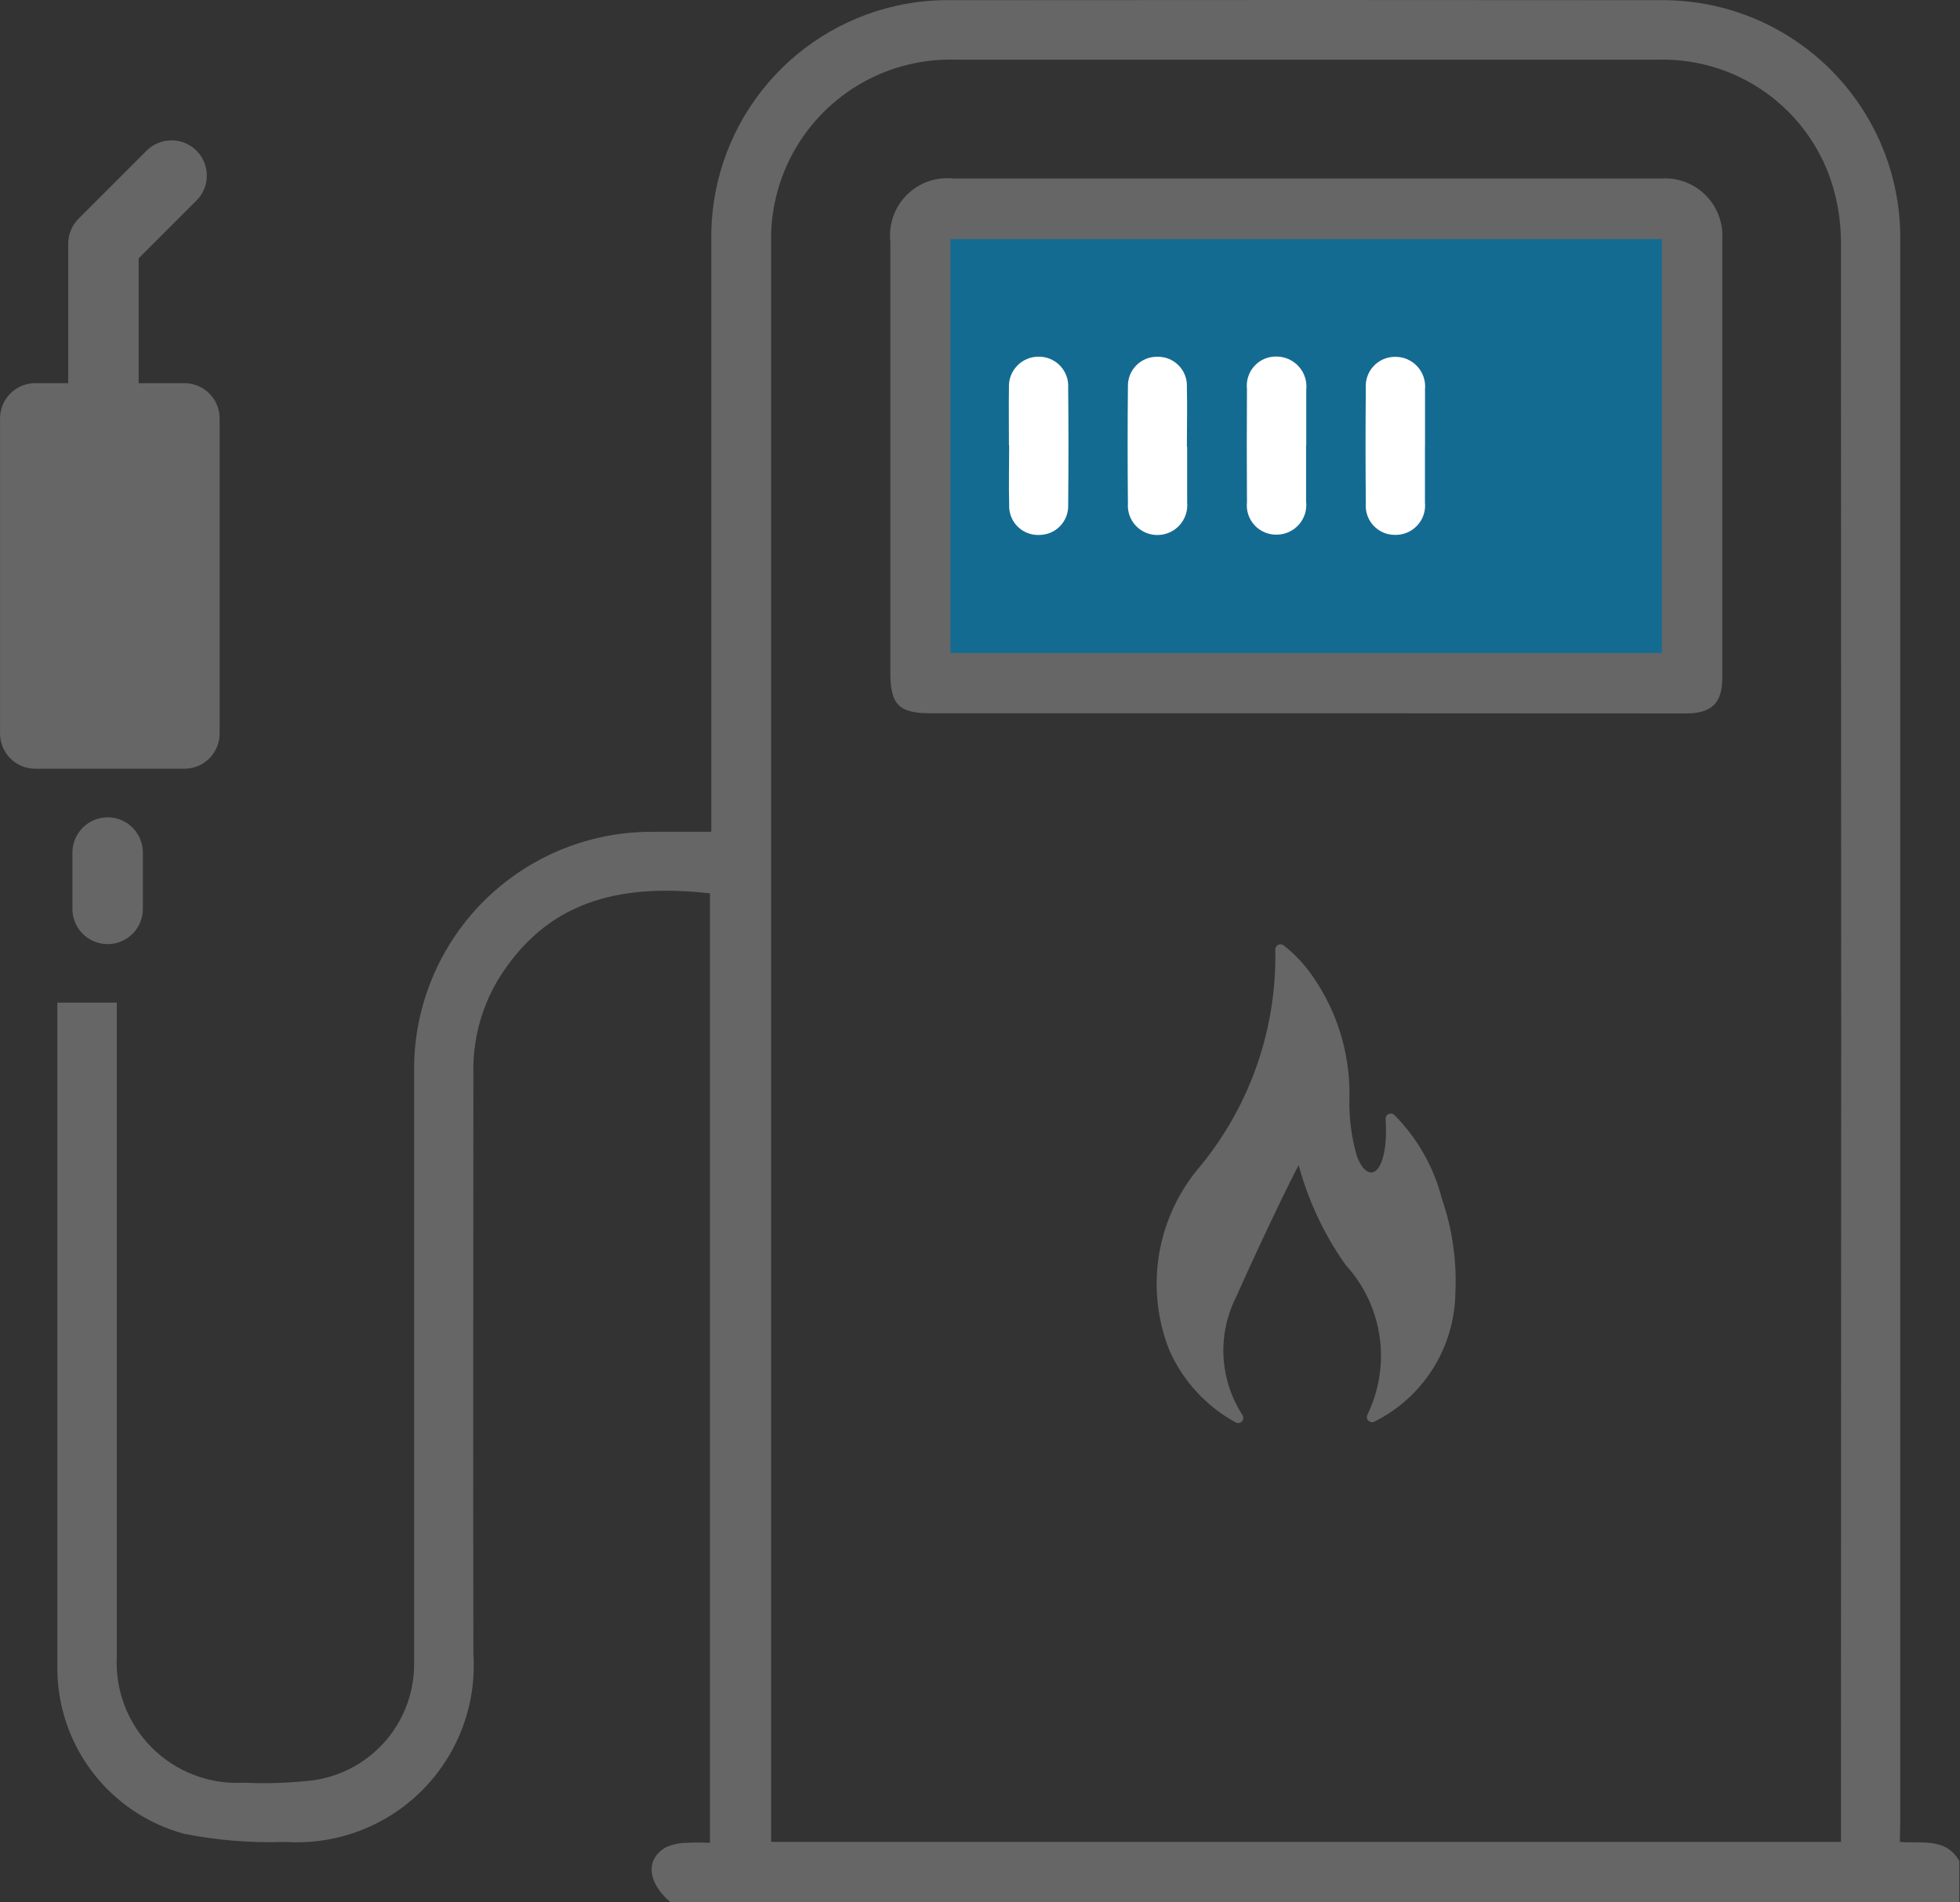 <svg xmlns="http://www.w3.org/2000/svg" xmlns:xlink="http://www.w3.org/1999/xlink" width="34.775" height="33.748" viewBox="0 0 34.775 33.748">
  <rect x="0" y="0" width="34.775" height="33.748" fill="#333333" stroke="none"/>
  <defs>
    <clipPath id="clip-path">
      <path id="Path_2469" data-name="Path 2469" d="M296.587-71.317h1.394v-4.342h-1.394Zm2.02-5.591h-.81v-2.214l1.026-1.026a.627.627,0,0,0,0-.886.628.628,0,0,0-.884,0l-1.21,1.21a.63.63,0,0,0-.182.443v2.473h-.584a.624.624,0,0,0-.625.625v5.591a.624.624,0,0,0,.625.625h2.645a.625.625,0,0,0,.626-.625v-5.591a.625.625,0,0,0-.626-.625Z" fill="none" clip-rule="evenodd"/>
    </clipPath>
    <clipPath id="clip-path-2">
      <path id="Path_2471" data-name="Path 2471" d="M297.247-69.205a.626.626,0,0,0-.625.625v1a.625.625,0,0,0,.625.625.625.625,0,0,0,.625-.625v-1a.626.626,0,0,0-.625-.625" fill="none" clip-rule="evenodd"/>
    </clipPath>
    <clipPath id="clip-path-3">
      <path id="Path_2473" data-name="Path 2473" d="M312.2-72.121h12.622v-7.344H312.2Zm6.3,1.07h-6.653c-.562,0-.713-.151-.713-.725q0-3.822,0-7.641a1.016,1.016,0,0,1,1.12-1.122q6.274,0,12.547,0a1.019,1.019,0,0,1,1.093,1.088q0,3.886,0,7.772c0,.448-.187.631-.644.631Z" fill="none" clip-rule="evenodd"/>
    </clipPath>
    <clipPath id="clip-path-4">
      <path id="Path_2475" data-name="Path 2475" d="M313.238-75.806c0-.34-.005-.681,0-1.021a.525.525,0,0,1,.529-.551.521.521,0,0,1,.522.555q.01,1.037,0,2.074a.513.513,0,0,1-.51.534.512.512,0,0,1-.537-.537c-.01-.352,0-.7,0-1.054Z" fill="#fff" clip-rule="evenodd"/>
    </clipPath>
    <clipPath id="clip-path-5">
      <path id="Path_2477" data-name="Path 2477" d="M316.4-75.78c0,.329,0,.658,0,.988a.529.529,0,0,1-.534.578.521.521,0,0,1-.517-.559c-.007-.691-.007-1.383,0-2.075a.513.513,0,0,1,.514-.528.513.513,0,0,1,.532.542c.009.352,0,.7,0,1.054Z" fill="#fff" clip-rule="evenodd"/>
    </clipPath>
    <clipPath id="clip-path-6">
      <path id="Path_2479" data-name="Path 2479" d="M318.51-75.8c0,.329,0,.659,0,.988a.527.527,0,0,1-.517.592.52.52,0,0,1-.532-.577q-.006-1,0-2.01a.516.516,0,0,1,.532-.573.532.532,0,0,1,.52.592c0,.164,0,.329,0,.495v.494" fill="#fff" clip-rule="evenodd"/>
    </clipPath>
    <clipPath id="clip-path-7">
      <path id="Path_2481" data-name="Path 2481" d="M320.619-75.78c0,.33,0,.659,0,.988a.522.522,0,0,1-.534.576.515.515,0,0,1-.515-.558q-.01-1.021,0-2.042a.518.518,0,0,1,.516-.559.526.526,0,0,1,.534.577c0,.175,0,.351,0,.526v.494Z" fill="#fff" clip-rule="evenodd"/>
    </clipPath>
    <clipPath id="clip-path-8">
      <path id="Path_2483" data-name="Path 2483" d="M328-51.027H309.019v-.341q0-14,0-28a3.181,3.181,0,0,1,3.284-3.279q6.227,0,12.453,0a3.148,3.148,0,0,1,3.15,2.438A3.556,3.556,0,0,1,328-79.4q.008,14.036,0,28.07Zm1.052-.362q0-14.021,0-28.043a4.214,4.214,0,0,0-4.248-4.271q-6.3-.006-12.589,0a4.183,4.183,0,0,0-.977.1,4.2,4.2,0,0,0-3.281,4.186q0,5.058,0,10.116v.353h-1.014a4.211,4.211,0,0,0-4.259,4.257q0,5.223,0,10.446a2.082,2.082,0,0,1-1.778,2.124,7.616,7.616,0,0,1-1.247.044,2.134,2.134,0,0,1-2.249-2.255c0-1.449,0-2.9,0-4.349,0-4.126,0-3.11,0-7.236h-1.056c0,5.639,0,6.133,0,11.773a3.049,3.049,0,0,0,2.254,2.975,7.926,7.926,0,0,0,1.794.143,3.138,3.138,0,0,0,3.334-3.34c-.007-3.427,0-6.855,0-10.282a3.119,3.119,0,0,1,.431-1.665c.857-1.4,2.135-1.726,3.766-1.543V-51.01a3.991,3.991,0,0,0-.413,0,.911.911,0,0,0-.375.082c-.36.214-.32.62.083.968h22.872v-.726c-.239-.424-.674-.307-1.056-.34Z" fill="none" clip-rule="evenodd"/>
    </clipPath>
    <clipPath id="clip-path-9">
      <path id="Path_10271" data-name="Path 10271" d="M2.136-603.516a.092.092,0,0,0,.12-.13,2.1,2.1,0,0,1-.121-2.082c.694-1.551,1.116-2.355,1.116-2.355a5.585,5.585,0,0,0,.833,1.771,2.387,2.387,0,0,1,.39,2.652.092.092,0,0,0,.119.13,2.594,2.594,0,0,0,1.439-2.291,4.471,4.471,0,0,0-.239-1.664,3.257,3.257,0,0,0-.847-1.49.092.092,0,0,0-.152.075c.06.965-.3,1.21-.51.658a3.377,3.377,0,0,1-.131-1.066,3.644,3.644,0,0,0-.718-2.215,2.507,2.507,0,0,0-.451-.459.092.092,0,0,0-.147.079,5.873,5.873,0,0,1-1.314,3.819A3.2,3.2,0,0,0,.956-604.8,2.708,2.708,0,0,0,2.136-603.516Z" transform="translate(-0.73 612.001)" fill="#666"/>
    </clipPath>
  </defs>
  <g id="Group_11189" data-name="Group 11189" transform="translate(-295.337 83.706)">
    <g id="Group_2447" data-name="Group 2447" clip-path="url(#clip-path)">
      <path id="Path_2468" data-name="Path 2468" d="M290.337-86.216h13.9v21.15h-13.9Z" fill="#666"/>
    </g>
    <g id="Group_2448" data-name="Group 2448" clip-path="url(#clip-path-2)">
      <path id="Path_2470" data-name="Path 2470" d="M291.622-74.205h11.251v12.252H291.622Z" fill="#666"/>
    </g>
    <path id="Path_4810" data-name="Path 4810" d="M0,0H13V8H0Z" transform="translate(312.012 -79.797)" fill="#0091d0" opacity="0.6"/>
    <g id="Group_2449" data-name="Group 2449" clip-path="url(#clip-path-3)">
      <path id="Path_2472" data-name="Path 2472" d="M306.13-85.542h24.763v19.491H306.13Z" fill="#666"/>
    </g>
    <g id="Group_2450" data-name="Group 2450" clip-path="url(#clip-path-4)">
      <path id="Path_2474" data-name="Path 2474" d="M308.236-82.378h11.059v13.162H308.236Z" fill="#fff"/>
    </g>
    <g id="Group_2451" data-name="Group 2451" clip-path="url(#clip-path-5)">
      <path id="Path_2476" data-name="Path 2476" d="M310.346-82.376H321.4v13.162H310.346Z" fill="#fff"/>
    </g>
    <g id="Group_2452" data-name="Group 2452" clip-path="url(#clip-path-6)">
      <path id="Path_2478" data-name="Path 2478" d="M312.456-82.376h11.056v13.16H312.456Z" fill="#fff"/>
    </g>
    <g id="Group_2453" data-name="Group 2453" clip-path="url(#clip-path-7)">
      <path id="Path_2480" data-name="Path 2480" d="M314.565-82.376h11.057v13.16H314.565Z" fill="#fff"/>
    </g>
    <g id="Group_2454" data-name="Group 2454" clip-path="url(#clip-path-8)">
      <path id="Path_2482" data-name="Path 2482" d="M291.365-88.706h43.747v43.748H291.365Z" fill="#666"/>
    </g>
    <g id="Group_11192" data-name="Group 11192" transform="translate(311.127 546.048)">
      <g id="Group_11191" data-name="Group 11191" transform="translate(4.73 -613.001)" clip-path="url(#clip-path-9)">
        <path id="Path_10270" data-name="Path 10270" d="M-4.27-617H1.179v8.635H-4.27Z" transform="translate(4.201 616.931)" fill="#666"/>
      </g>
    </g>
  </g>
</svg>
